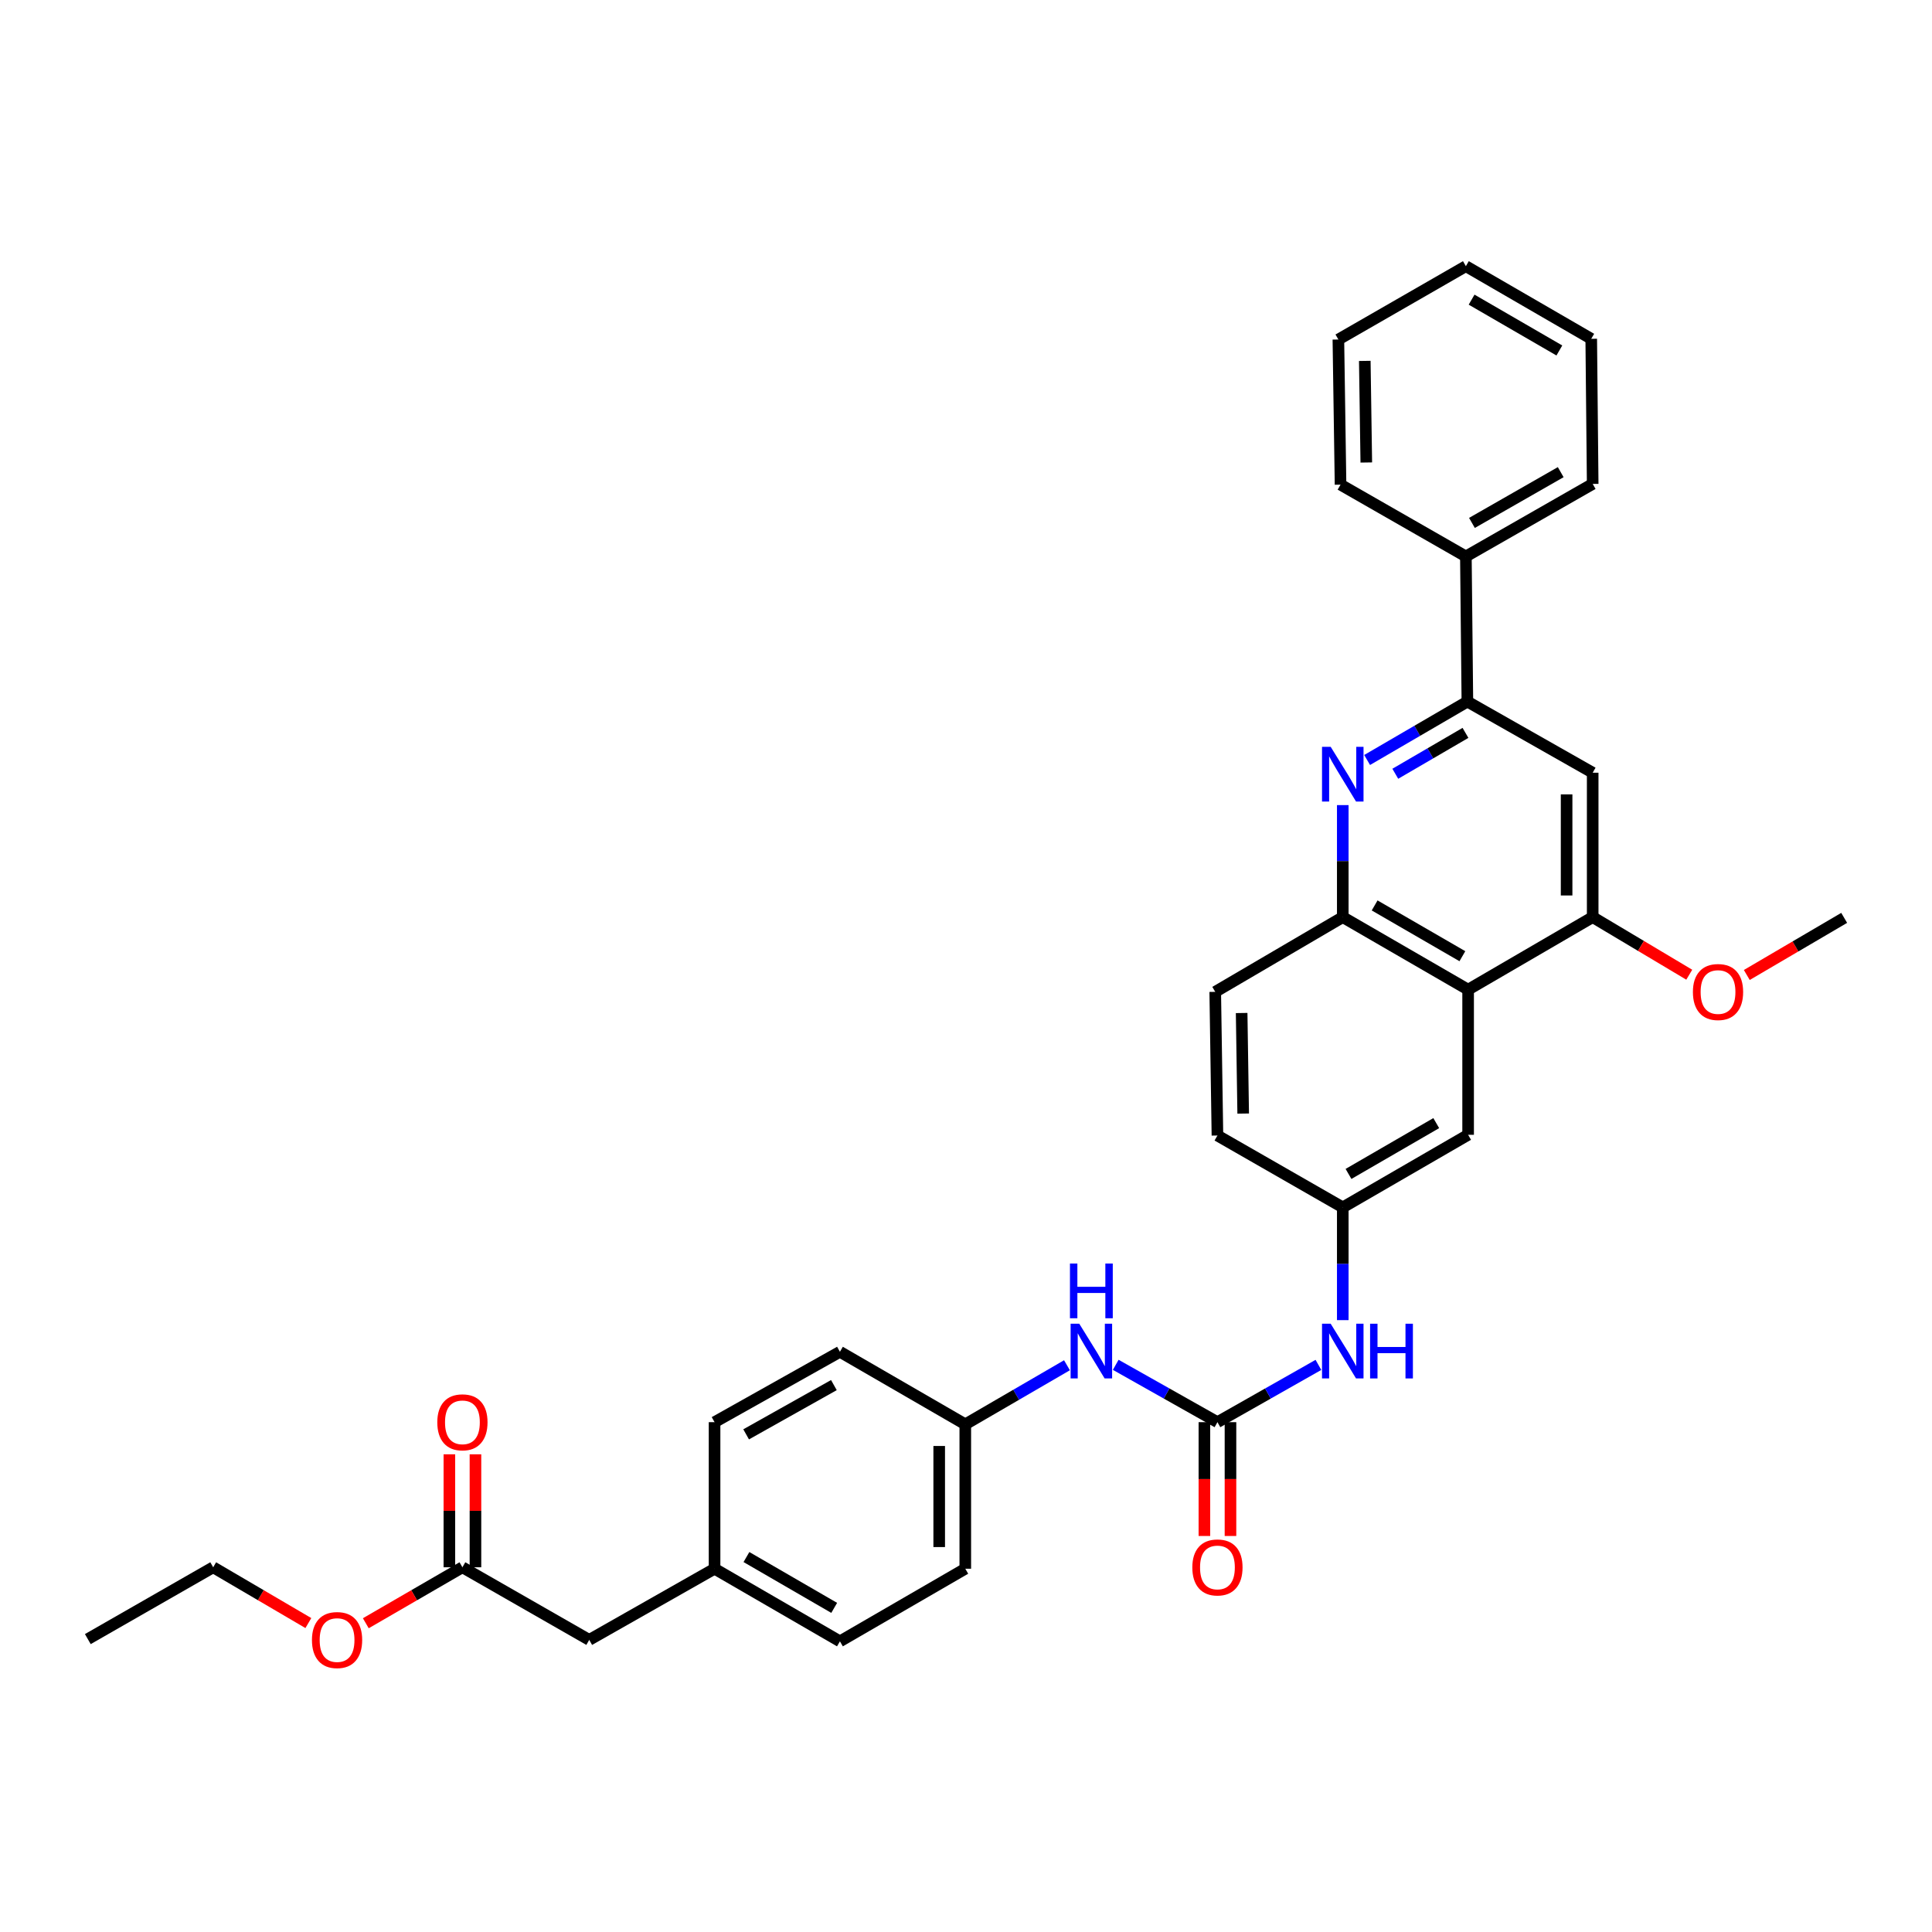 <?xml version='1.0' encoding='iso-8859-1'?>
<svg version='1.1' baseProfile='full'
              xmlns='http://www.w3.org/2000/svg'
                      xmlns:rdkit='http://www.rdkit.org/xml'
                      xmlns:xlink='http://www.w3.org/1999/xlink'
                  xml:space='preserve'
width='1000px' height='1000px' viewBox='0 0 1000 1000'>
<!-- END OF HEADER -->
<rect style='opacity:1.0;fill:#FFFFFF;stroke:none' width='1000' height='1000' x='0' y='0'> </rect>
<path class='bond-2' d='M 707.622,393.368 L 733.568,378.254' style='fill:none;fill-rule:evenodd;stroke:#0000FF;stroke-width:6px;stroke-linecap:butt;stroke-linejoin:miter;stroke-opacity:1' />
<path class='bond-2' d='M 733.568,378.254 L 759.514,363.14' style='fill:none;fill-rule:evenodd;stroke:#000000;stroke-width:6px;stroke-linecap:butt;stroke-linejoin:miter;stroke-opacity:1' />
<path class='bond-2' d='M 722.202,400.5 L 740.364,389.92' style='fill:none;fill-rule:evenodd;stroke:#0000FF;stroke-width:6px;stroke-linecap:butt;stroke-linejoin:miter;stroke-opacity:1' />
<path class='bond-2' d='M 740.364,389.92 L 758.526,379.34' style='fill:none;fill-rule:evenodd;stroke:#000000;stroke-width:6px;stroke-linecap:butt;stroke-linejoin:miter;stroke-opacity:1' />
<path class='bond-3' d='M 695.016,416.721 L 695.016,445.712' style='fill:none;fill-rule:evenodd;stroke:#0000FF;stroke-width:6px;stroke-linecap:butt;stroke-linejoin:miter;stroke-opacity:1' />
<path class='bond-3' d='M 695.016,445.712 L 695.016,474.704' style='fill:none;fill-rule:evenodd;stroke:#000000;stroke-width:6px;stroke-linecap:butt;stroke-linejoin:miter;stroke-opacity:1' />
<path class='bond-0' d='M 759.897,512.245 L 695.016,474.704' style='fill:none;fill-rule:evenodd;stroke:#000000;stroke-width:6px;stroke-linecap:butt;stroke-linejoin:miter;stroke-opacity:1' />
<path class='bond-0' d='M 756.926,494.928 L 711.51,468.65' style='fill:none;fill-rule:evenodd;stroke:#000000;stroke-width:6px;stroke-linecap:butt;stroke-linejoin:miter;stroke-opacity:1' />
<path class='bond-4' d='M 759.897,512.245 L 824.372,474.704' style='fill:none;fill-rule:evenodd;stroke:#000000;stroke-width:6px;stroke-linecap:butt;stroke-linejoin:miter;stroke-opacity:1' />
<path class='bond-8' d='M 759.897,512.245 L 759.897,587.371' style='fill:none;fill-rule:evenodd;stroke:#000000;stroke-width:6px;stroke-linecap:butt;stroke-linejoin:miter;stroke-opacity:1' />
<path class='bond-1' d='M 630.143,736.109 L 656.278,721.288' style='fill:none;fill-rule:evenodd;stroke:#000000;stroke-width:6px;stroke-linecap:butt;stroke-linejoin:miter;stroke-opacity:1' />
<path class='bond-1' d='M 656.278,721.288 L 682.412,706.466' style='fill:none;fill-rule:evenodd;stroke:#0000FF;stroke-width:6px;stroke-linecap:butt;stroke-linejoin:miter;stroke-opacity:1' />
<path class='bond-7' d='M 630.143,736.109 L 603.822,721.269' style='fill:none;fill-rule:evenodd;stroke:#000000;stroke-width:6px;stroke-linecap:butt;stroke-linejoin:miter;stroke-opacity:1' />
<path class='bond-7' d='M 603.822,721.269 L 577.501,706.429' style='fill:none;fill-rule:evenodd;stroke:#0000FF;stroke-width:6px;stroke-linecap:butt;stroke-linejoin:miter;stroke-opacity:1' />
<path class='bond-11' d='M 623.393,736.109 L 623.393,765.565' style='fill:none;fill-rule:evenodd;stroke:#000000;stroke-width:6px;stroke-linecap:butt;stroke-linejoin:miter;stroke-opacity:1' />
<path class='bond-11' d='M 623.393,765.565 L 623.393,795.022' style='fill:none;fill-rule:evenodd;stroke:#FF0000;stroke-width:6px;stroke-linecap:butt;stroke-linejoin:miter;stroke-opacity:1' />
<path class='bond-11' d='M 636.894,736.109 L 636.894,765.565' style='fill:none;fill-rule:evenodd;stroke:#000000;stroke-width:6px;stroke-linecap:butt;stroke-linejoin:miter;stroke-opacity:1' />
<path class='bond-11' d='M 636.894,765.565 L 636.894,795.022' style='fill:none;fill-rule:evenodd;stroke:#FF0000;stroke-width:6px;stroke-linecap:butt;stroke-linejoin:miter;stroke-opacity:1' />
<path class='bond-5' d='M 759.514,363.14 L 824.372,399.961' style='fill:none;fill-rule:evenodd;stroke:#000000;stroke-width:6px;stroke-linecap:butt;stroke-linejoin:miter;stroke-opacity:1' />
<path class='bond-12' d='M 759.514,363.14 L 758.734,288.014' style='fill:none;fill-rule:evenodd;stroke:#000000;stroke-width:6px;stroke-linecap:butt;stroke-linejoin:miter;stroke-opacity:1' />
<path class='bond-13' d='M 695.016,474.704 L 629.003,513.385' style='fill:none;fill-rule:evenodd;stroke:#000000;stroke-width:6px;stroke-linecap:butt;stroke-linejoin:miter;stroke-opacity:1' />
<path class='bond-17' d='M 824.372,474.704 L 849.364,489.606' style='fill:none;fill-rule:evenodd;stroke:#000000;stroke-width:6px;stroke-linecap:butt;stroke-linejoin:miter;stroke-opacity:1' />
<path class='bond-17' d='M 849.364,489.606 L 874.357,504.508' style='fill:none;fill-rule:evenodd;stroke:#FF0000;stroke-width:6px;stroke-linecap:butt;stroke-linejoin:miter;stroke-opacity:1' />
<path class='bond-33' d='M 824.372,474.704 L 824.372,399.961' style='fill:none;fill-rule:evenodd;stroke:#000000;stroke-width:6px;stroke-linecap:butt;stroke-linejoin:miter;stroke-opacity:1' />
<path class='bond-33' d='M 810.871,463.493 L 810.871,411.172' style='fill:none;fill-rule:evenodd;stroke:#000000;stroke-width:6px;stroke-linecap:butt;stroke-linejoin:miter;stroke-opacity:1' />
<path class='bond-6' d='M 695.016,683.299 L 695.016,654.12' style='fill:none;fill-rule:evenodd;stroke:#0000FF;stroke-width:6px;stroke-linecap:butt;stroke-linejoin:miter;stroke-opacity:1' />
<path class='bond-6' d='M 695.016,654.12 L 695.016,624.942' style='fill:none;fill-rule:evenodd;stroke:#000000;stroke-width:6px;stroke-linecap:butt;stroke-linejoin:miter;stroke-opacity:1' />
<path class='bond-16' d='M 552.261,706.653 L 525.947,721.94' style='fill:none;fill-rule:evenodd;stroke:#0000FF;stroke-width:6px;stroke-linecap:butt;stroke-linejoin:miter;stroke-opacity:1' />
<path class='bond-16' d='M 525.947,721.94 L 499.632,737.226' style='fill:none;fill-rule:evenodd;stroke:#000000;stroke-width:6px;stroke-linecap:butt;stroke-linejoin:miter;stroke-opacity:1' />
<path class='bond-34' d='M 759.897,587.371 L 695.016,624.942' style='fill:none;fill-rule:evenodd;stroke:#000000;stroke-width:6px;stroke-linecap:butt;stroke-linejoin:miter;stroke-opacity:1' />
<path class='bond-34' d='M 743.399,581.323 L 697.983,607.623' style='fill:none;fill-rule:evenodd;stroke:#000000;stroke-width:6px;stroke-linecap:butt;stroke-linejoin:miter;stroke-opacity:1' />
<path class='bond-9' d='M 239.346,811.22 L 304.984,848.806' style='fill:none;fill-rule:evenodd;stroke:#000000;stroke-width:6px;stroke-linecap:butt;stroke-linejoin:miter;stroke-opacity:1' />
<path class='bond-14' d='M 246.096,811.22 L 246.096,781.983' style='fill:none;fill-rule:evenodd;stroke:#000000;stroke-width:6px;stroke-linecap:butt;stroke-linejoin:miter;stroke-opacity:1' />
<path class='bond-14' d='M 246.096,781.983 L 246.096,752.746' style='fill:none;fill-rule:evenodd;stroke:#FF0000;stroke-width:6px;stroke-linecap:butt;stroke-linejoin:miter;stroke-opacity:1' />
<path class='bond-14' d='M 232.595,811.22 L 232.595,781.983' style='fill:none;fill-rule:evenodd;stroke:#000000;stroke-width:6px;stroke-linecap:butt;stroke-linejoin:miter;stroke-opacity:1' />
<path class='bond-14' d='M 232.595,781.983 L 232.595,752.746' style='fill:none;fill-rule:evenodd;stroke:#FF0000;stroke-width:6px;stroke-linecap:butt;stroke-linejoin:miter;stroke-opacity:1' />
<path class='bond-20' d='M 239.346,811.22 L 214.343,825.704' style='fill:none;fill-rule:evenodd;stroke:#000000;stroke-width:6px;stroke-linecap:butt;stroke-linejoin:miter;stroke-opacity:1' />
<path class='bond-20' d='M 214.343,825.704 L 189.34,840.189' style='fill:none;fill-rule:evenodd;stroke:#FF0000;stroke-width:6px;stroke-linecap:butt;stroke-linejoin:miter;stroke-opacity:1' />
<path class='bond-10' d='M 695.016,624.942 L 630.143,587.739' style='fill:none;fill-rule:evenodd;stroke:#000000;stroke-width:6px;stroke-linecap:butt;stroke-linejoin:miter;stroke-opacity:1' />
<path class='bond-25' d='M 758.734,288.014 L 824.372,250.473' style='fill:none;fill-rule:evenodd;stroke:#000000;stroke-width:6px;stroke-linecap:butt;stroke-linejoin:miter;stroke-opacity:1' />
<path class='bond-25' d='M 761.877,270.663 L 807.823,244.385' style='fill:none;fill-rule:evenodd;stroke:#000000;stroke-width:6px;stroke-linecap:butt;stroke-linejoin:miter;stroke-opacity:1' />
<path class='bond-26' d='M 758.734,288.014 L 693.861,250.856' style='fill:none;fill-rule:evenodd;stroke:#000000;stroke-width:6px;stroke-linecap:butt;stroke-linejoin:miter;stroke-opacity:1' />
<path class='bond-18' d='M 629.003,513.385 L 630.143,587.739' style='fill:none;fill-rule:evenodd;stroke:#000000;stroke-width:6px;stroke-linecap:butt;stroke-linejoin:miter;stroke-opacity:1' />
<path class='bond-18' d='M 642.674,524.331 L 643.472,576.379' style='fill:none;fill-rule:evenodd;stroke:#000000;stroke-width:6px;stroke-linecap:butt;stroke-linejoin:miter;stroke-opacity:1' />
<path class='bond-15' d='M 304.984,848.806 L 369.857,811.97' style='fill:none;fill-rule:evenodd;stroke:#000000;stroke-width:6px;stroke-linecap:butt;stroke-linejoin:miter;stroke-opacity:1' />
<path class='bond-21' d='M 499.632,737.226 L 434.745,699.686' style='fill:none;fill-rule:evenodd;stroke:#000000;stroke-width:6px;stroke-linecap:butt;stroke-linejoin:miter;stroke-opacity:1' />
<path class='bond-22' d='M 499.632,737.226 L 499.632,811.97' style='fill:none;fill-rule:evenodd;stroke:#000000;stroke-width:6px;stroke-linecap:butt;stroke-linejoin:miter;stroke-opacity:1' />
<path class='bond-22' d='M 486.131,748.438 L 486.131,800.758' style='fill:none;fill-rule:evenodd;stroke:#000000;stroke-width:6px;stroke-linecap:butt;stroke-linejoin:miter;stroke-opacity:1' />
<path class='bond-28' d='M 904.138,504.651 L 929.342,489.869' style='fill:none;fill-rule:evenodd;stroke:#FF0000;stroke-width:6px;stroke-linecap:butt;stroke-linejoin:miter;stroke-opacity:1' />
<path class='bond-28' d='M 929.342,489.869 L 954.545,475.087' style='fill:none;fill-rule:evenodd;stroke:#000000;stroke-width:6px;stroke-linecap:butt;stroke-linejoin:miter;stroke-opacity:1' />
<path class='bond-19' d='M 369.857,811.97 L 434.745,849.556' style='fill:none;fill-rule:evenodd;stroke:#000000;stroke-width:6px;stroke-linecap:butt;stroke-linejoin:miter;stroke-opacity:1' />
<path class='bond-19' d='M 386.357,805.925 L 431.778,832.235' style='fill:none;fill-rule:evenodd;stroke:#000000;stroke-width:6px;stroke-linecap:butt;stroke-linejoin:miter;stroke-opacity:1' />
<path class='bond-36' d='M 369.857,811.97 L 369.857,736.109' style='fill:none;fill-rule:evenodd;stroke:#000000;stroke-width:6px;stroke-linecap:butt;stroke-linejoin:miter;stroke-opacity:1' />
<path class='bond-27' d='M 159.607,840.096 L 134.975,825.658' style='fill:none;fill-rule:evenodd;stroke:#FF0000;stroke-width:6px;stroke-linecap:butt;stroke-linejoin:miter;stroke-opacity:1' />
<path class='bond-27' d='M 134.975,825.658 L 110.342,811.22' style='fill:none;fill-rule:evenodd;stroke:#000000;stroke-width:6px;stroke-linecap:butt;stroke-linejoin:miter;stroke-opacity:1' />
<path class='bond-23' d='M 434.745,699.686 L 369.857,736.109' style='fill:none;fill-rule:evenodd;stroke:#000000;stroke-width:6px;stroke-linecap:butt;stroke-linejoin:miter;stroke-opacity:1' />
<path class='bond-23' d='M 431.62,716.922 L 386.198,742.418' style='fill:none;fill-rule:evenodd;stroke:#000000;stroke-width:6px;stroke-linecap:butt;stroke-linejoin:miter;stroke-opacity:1' />
<path class='bond-24' d='M 499.632,811.97 L 434.745,849.556' style='fill:none;fill-rule:evenodd;stroke:#000000;stroke-width:6px;stroke-linecap:butt;stroke-linejoin:miter;stroke-opacity:1' />
<path class='bond-30' d='M 824.372,250.473 L 823.622,175.362' style='fill:none;fill-rule:evenodd;stroke:#000000;stroke-width:6px;stroke-linecap:butt;stroke-linejoin:miter;stroke-opacity:1' />
<path class='bond-31' d='M 693.861,250.856 L 692.744,175.729' style='fill:none;fill-rule:evenodd;stroke:#000000;stroke-width:6px;stroke-linecap:butt;stroke-linejoin:miter;stroke-opacity:1' />
<path class='bond-31' d='M 707.193,239.386 L 706.411,186.798' style='fill:none;fill-rule:evenodd;stroke:#000000;stroke-width:6px;stroke-linecap:butt;stroke-linejoin:miter;stroke-opacity:1' />
<path class='bond-29' d='M 110.342,811.22 L 45.455,848.393' style='fill:none;fill-rule:evenodd;stroke:#000000;stroke-width:6px;stroke-linecap:butt;stroke-linejoin:miter;stroke-opacity:1' />
<path class='bond-35' d='M 823.622,175.362 L 758.734,137.776' style='fill:none;fill-rule:evenodd;stroke:#000000;stroke-width:6px;stroke-linecap:butt;stroke-linejoin:miter;stroke-opacity:1' />
<path class='bond-35' d='M 807.122,181.407 L 761.7,155.097' style='fill:none;fill-rule:evenodd;stroke:#000000;stroke-width:6px;stroke-linecap:butt;stroke-linejoin:miter;stroke-opacity:1' />
<path class='bond-32' d='M 692.744,175.729 L 758.734,137.776' style='fill:none;fill-rule:evenodd;stroke:#000000;stroke-width:6px;stroke-linecap:butt;stroke-linejoin:miter;stroke-opacity:1' />
<path  class='atom-0' d='M 688.756 386.551
L 698.036 401.551
Q 698.956 403.031, 700.436 405.711
Q 701.916 408.391, 701.996 408.551
L 701.996 386.551
L 705.756 386.551
L 705.756 414.871
L 701.876 414.871
L 691.916 398.471
Q 690.756 396.551, 689.516 394.351
Q 688.316 392.151, 687.956 391.471
L 687.956 414.871
L 684.276 414.871
L 684.276 386.551
L 688.756 386.551
' fill='#0000FF'/>
<path  class='atom-7' d='M 688.756 685.158
L 698.036 700.158
Q 698.956 701.638, 700.436 704.318
Q 701.916 706.998, 701.996 707.158
L 701.996 685.158
L 705.756 685.158
L 705.756 713.478
L 701.876 713.478
L 691.916 697.078
Q 690.756 695.158, 689.516 692.958
Q 688.316 690.758, 687.956 690.078
L 687.956 713.478
L 684.276 713.478
L 684.276 685.158
L 688.756 685.158
' fill='#0000FF'/>
<path  class='atom-7' d='M 709.156 685.158
L 712.996 685.158
L 712.996 697.198
L 727.476 697.198
L 727.476 685.158
L 731.316 685.158
L 731.316 713.478
L 727.476 713.478
L 727.476 700.398
L 712.996 700.398
L 712.996 713.478
L 709.156 713.478
L 709.156 685.158
' fill='#0000FF'/>
<path  class='atom-8' d='M 558.628 685.158
L 567.908 700.158
Q 568.828 701.638, 570.308 704.318
Q 571.788 706.998, 571.868 707.158
L 571.868 685.158
L 575.628 685.158
L 575.628 713.478
L 571.748 713.478
L 561.788 697.078
Q 560.628 695.158, 559.388 692.958
Q 558.188 690.758, 557.828 690.078
L 557.828 713.478
L 554.148 713.478
L 554.148 685.158
L 558.628 685.158
' fill='#0000FF'/>
<path  class='atom-8' d='M 553.808 654.006
L 557.648 654.006
L 557.648 666.046
L 572.128 666.046
L 572.128 654.006
L 575.968 654.006
L 575.968 682.326
L 572.128 682.326
L 572.128 669.246
L 557.648 669.246
L 557.648 682.326
L 553.808 682.326
L 553.808 654.006
' fill='#0000FF'/>
<path  class='atom-12' d='M 617.143 811.3
Q 617.143 804.5, 620.503 800.7
Q 623.863 796.9, 630.143 796.9
Q 636.423 796.9, 639.783 800.7
Q 643.143 804.5, 643.143 811.3
Q 643.143 818.18, 639.743 822.1
Q 636.343 825.98, 630.143 825.98
Q 623.903 825.98, 620.503 822.1
Q 617.143 818.22, 617.143 811.3
M 630.143 822.78
Q 634.463 822.78, 636.783 819.9
Q 639.143 816.98, 639.143 811.3
Q 639.143 805.74, 636.783 802.94
Q 634.463 800.1, 630.143 800.1
Q 625.823 800.1, 623.463 802.9
Q 621.143 805.7, 621.143 811.3
Q 621.143 817.02, 623.463 819.9
Q 625.823 822.78, 630.143 822.78
' fill='#FF0000'/>
<path  class='atom-15' d='M 226.346 736.189
Q 226.346 729.389, 229.706 725.589
Q 233.066 721.789, 239.346 721.789
Q 245.626 721.789, 248.986 725.589
Q 252.346 729.389, 252.346 736.189
Q 252.346 743.069, 248.946 746.989
Q 245.546 750.869, 239.346 750.869
Q 233.106 750.869, 229.706 746.989
Q 226.346 743.109, 226.346 736.189
M 239.346 747.669
Q 243.666 747.669, 245.986 744.789
Q 248.346 741.869, 248.346 736.189
Q 248.346 730.629, 245.986 727.829
Q 243.666 724.989, 239.346 724.989
Q 235.026 724.989, 232.666 727.789
Q 230.346 730.589, 230.346 736.189
Q 230.346 741.909, 232.666 744.789
Q 235.026 747.669, 239.346 747.669
' fill='#FF0000'/>
<path  class='atom-18' d='M 876.245 513.465
Q 876.245 506.665, 879.605 502.865
Q 882.965 499.065, 889.245 499.065
Q 895.525 499.065, 898.885 502.865
Q 902.245 506.665, 902.245 513.465
Q 902.245 520.345, 898.845 524.265
Q 895.445 528.145, 889.245 528.145
Q 883.005 528.145, 879.605 524.265
Q 876.245 520.385, 876.245 513.465
M 889.245 524.945
Q 893.565 524.945, 895.885 522.065
Q 898.245 519.145, 898.245 513.465
Q 898.245 507.905, 895.885 505.105
Q 893.565 502.265, 889.245 502.265
Q 884.925 502.265, 882.565 505.065
Q 880.245 507.865, 880.245 513.465
Q 880.245 519.185, 882.565 522.065
Q 884.925 524.945, 889.245 524.945
' fill='#FF0000'/>
<path  class='atom-21' d='M 161.465 848.886
Q 161.465 842.086, 164.825 838.286
Q 168.185 834.486, 174.465 834.486
Q 180.745 834.486, 184.105 838.286
Q 187.465 842.086, 187.465 848.886
Q 187.465 855.766, 184.065 859.686
Q 180.665 863.566, 174.465 863.566
Q 168.225 863.566, 164.825 859.686
Q 161.465 855.806, 161.465 848.886
M 174.465 860.366
Q 178.785 860.366, 181.105 857.486
Q 183.465 854.566, 183.465 848.886
Q 183.465 843.326, 181.105 840.526
Q 178.785 837.686, 174.465 837.686
Q 170.145 837.686, 167.785 840.486
Q 165.465 843.286, 165.465 848.886
Q 165.465 854.606, 167.785 857.486
Q 170.145 860.366, 174.465 860.366
' fill='#FF0000'/>
</svg>
